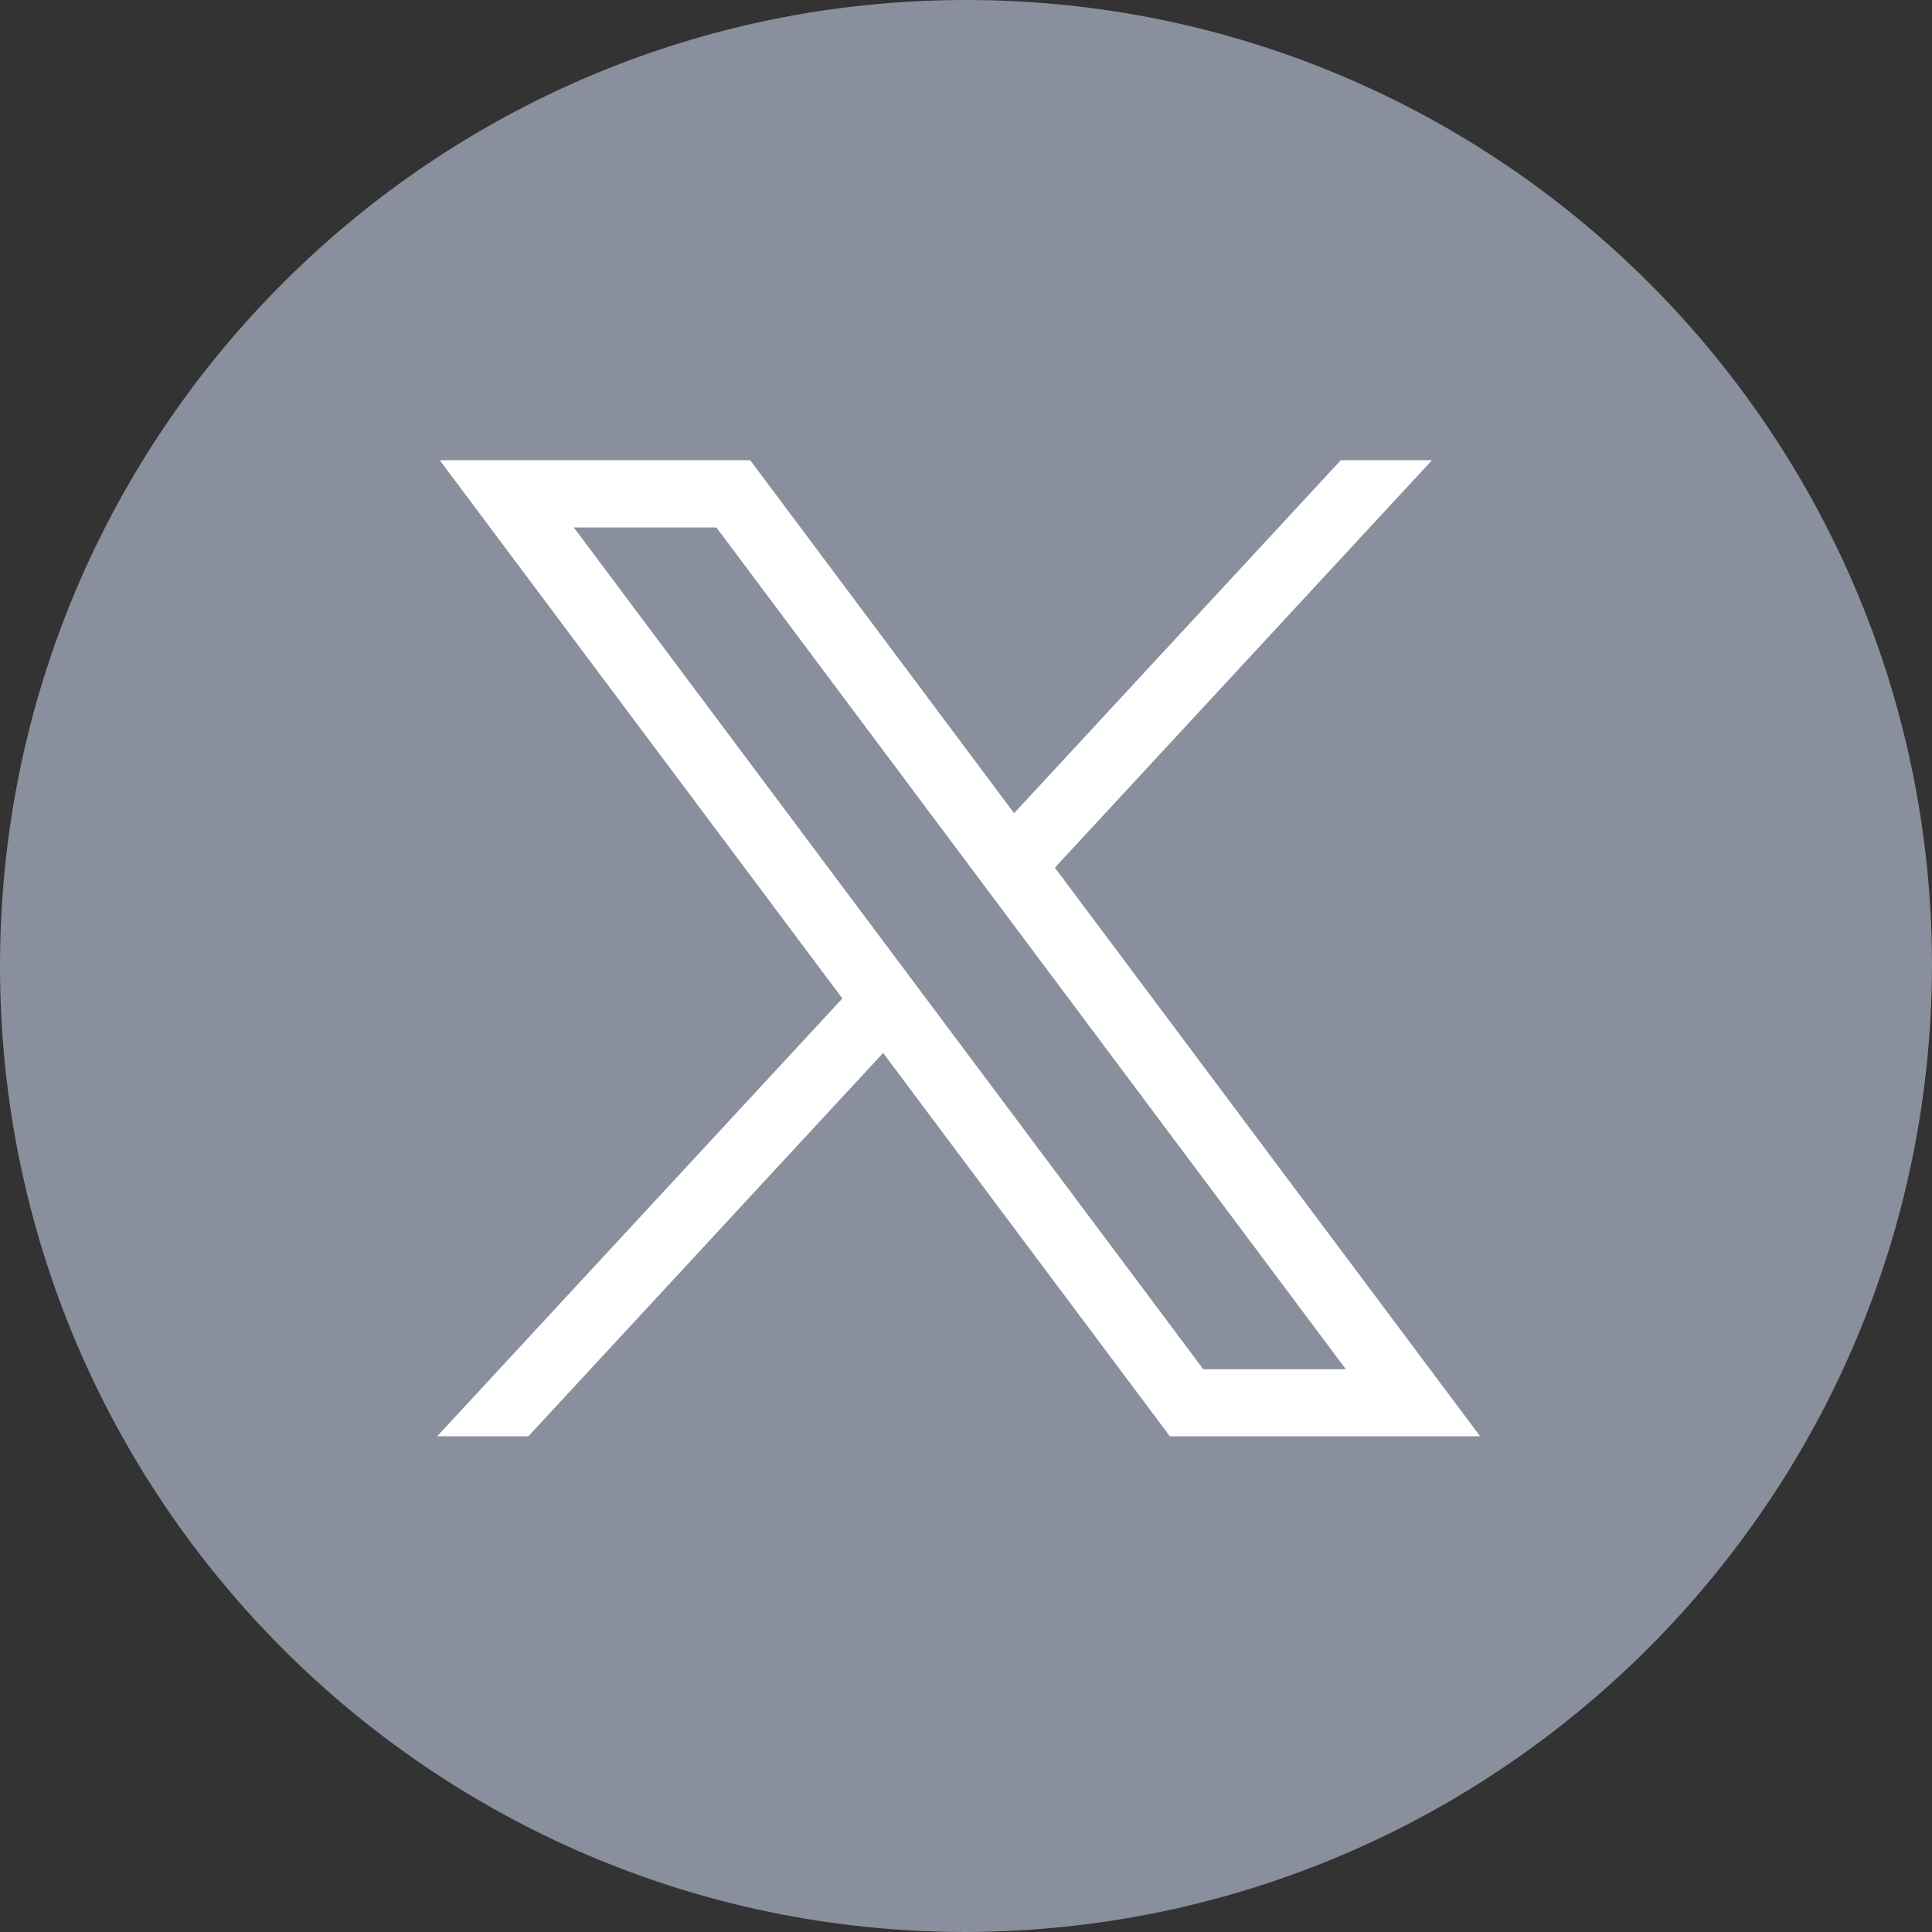 <?xml version="1.0" encoding="UTF-8"?>
<svg id="Layer_1" xmlns="http://www.w3.org/2000/svg" xmlns:xlink="http://www.w3.org/1999/xlink" version="1.1" viewBox="0 0 1000 1000">
  <rect x="0" y="0" width="1000" height="1000" fill="#333333" stroke="none"/>
  <!-- Generator: Adobe Illustrator 29.2.1, SVG Export Plug-In . SVG Version: 2.1.0 Build 116)  -->
  <defs>
    <style>
      .st0 {
        fill: #898f9c;
      }

      .st1 {
        fill: none;
      }

      .st2 {
        fill: #fff;
      }

      .st3 {
        clip-path: url(#clippath);
      }
    </style>
    <clipPath id="clippath">
      <rect class="st1" x="0" width="1000" height="1000"/>
    </clipPath>
  </defs>
  <g class="st3">
    <g id="_グループ_680" data-name="グループ_680">
      <path id="_パス_601" data-name="パス_601" class="st0" d="M500,1000h0C223.9,1000,0,776.1,0,500S223.9,0,500,0s500,223.9,500,500c-.8,275.8-224.2,499.2-500,500"/>
      <path id="_パス_602" data-name="パス_602" class="st2" d="M227.6,238.2l208.4,278.6-209.7,226.6h47.2l183.6-198.4,148.4,198.4h160.6l-220.1-294.3,195.2-210.9h-47.2l-169.1,182.7-136.6-182.7h-160.6ZM297,273h73.8l325.8,435.7h-73.8l-325.8-435.7Z"/>
    </g>
  </g>
</svg>